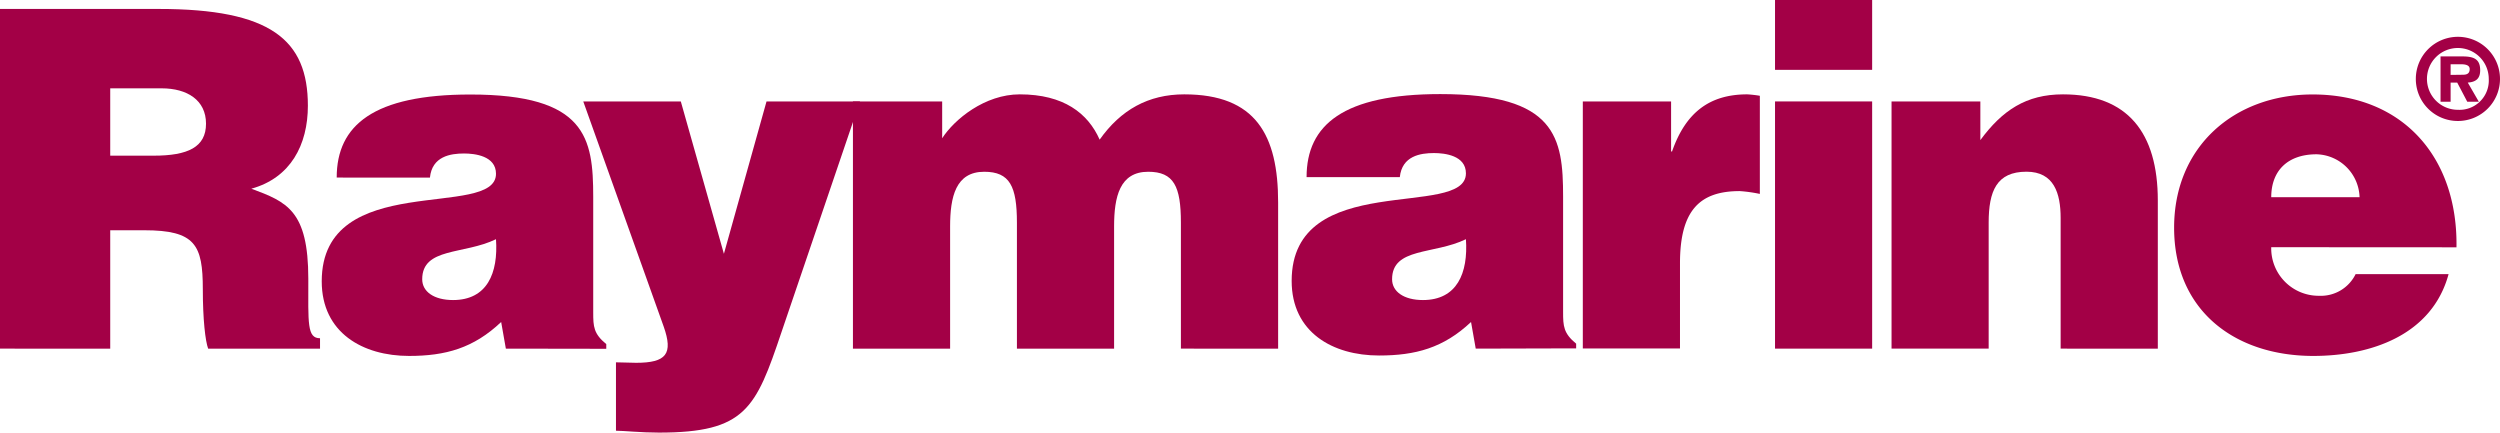 <svg xmlns="http://www.w3.org/2000/svg" viewBox="0 0 469.26 81.2"><title>raymarine</title><path d="M85.9,344.41v22.22H65.21V302.87H95c21,0,28,5.76,28,18.16,0,7.35-3.25,13.55-10.61,15.58,6.66,2.48,10.69,4.08,10.69,16.92,0,8.32-.26,11.15,2.2,11.15v1.95h-21c-.53-1.42-1-5.49-1-11.16,0-8.32-1.41-11.06-11-11.06Zm0-14h8.16c6.4,0,9.82-1.59,9.82-6s-3.51-6.64-8.33-6.64H85.9Z" transform="translate(-65.21 -301.19)" style="fill:#a30046"/><path d="M160.16,366.63l-.88-5C154.1,366.54,148.84,368,142,368c-8.68,0-16.4-4.34-16.4-14,0-21.07,32.71-11.51,32.71-20.19,0-3.37-4-3.81-6-3.81-2.54,0-6,.53-6.4,4.52H128.41c0-9.83,6.93-15.59,25.08-15.59,21.75,0,23.07,8.15,23.07,19.22v21.69c0,2.66.08,4,2.45,5.94v.88Zm-1.85-20.54c-6,2.92-13.85,1.5-13.85,7.52,0,2.31,2.19,3.9,5.79,3.9C156.65,357.51,158.75,352.46,158.31,346.09Z" transform="translate(-65.21 -301.19)" style="fill:#a30046"/><path d="M201.09,348.83l8-28.6h17.54l-14.73,43.3c-4.83,14.35-6.75,18.86-23,18.86-3.33,0-6.66-.35-8.07-.35V369.2c1.32,0,2.55.09,3.77.09,5.7,0,7-1.68,5.18-6.82l-15.09-42.24H193Z" transform="translate(-65.21 -301.19)" style="fill:#a30046"/><path d="M225.31,320.23h16.75v6.91c2.28-3.54,8-8.24,14.56-8.24,8.24,0,12.8,3.54,15,8.5,3.95-5.58,9.12-8.5,15.88-8.5,13.41,0,17.62,7.62,17.62,20.28v27.45H286.87V343c0-6.82-1.31-9.57-6.14-9.57-5.35,0-6.4,4.7-6.4,10.28v22.93H256.09V343c0-6.82-1.32-9.57-6.14-9.57-5.35,0-6.4,4.7-6.4,10.28v22.93H225.31Z" transform="translate(-65.21 -301.19)" style="fill:#a30046"/><path d="M342.21,366.63l-.88-5c-5.17,4.87-10.43,6.29-17.27,6.29-8.68,0-16.4-4.34-16.4-14,0-21.07,32.71-11.51,32.71-20.19,0-3.37-4-3.81-6-3.81-2.54,0-6,.53-6.41,4.52H310.46c0-9.83,6.93-15.59,25.09-15.59,21.74,0,23.06,8.15,23.06,19.22v21.69c0,2.66.09,4,2.45,5.94v.88Zm-1.84-20.54c-6,2.92-13.86,1.5-13.86,7.52,0,2.31,2.2,3.9,5.79,3.9C338.7,357.51,340.81,352.46,340.37,346.09Z" transform="translate(-65.21 -301.19)" style="fill:#a30046"/><path d="M362.31,320.23h16.57v9.39h.18c2.54-7.27,7-10.72,14.11-10.72a21.23,21.23,0,0,1,2.37.27v18.42a27.14,27.14,0,0,0-3.77-.53c-7.45,0-11.22,3.54-11.22,13.54v16H362.31Z" transform="translate(-65.21 -301.19)" style="fill:#a30046"/><path d="M398.39,301.19h18.23V314.3H398.39Zm0,65.44v-46.4h18.23v46.4Z" transform="translate(-65.21 -301.19)" style="fill:#a30046"/><path d="M420.26,320.23h16.67v7.26c4.11-5.58,8.59-8.59,15.51-8.59,12.11,0,17.8,7.17,17.8,19.93v27.8H452V342.1c0-4.6-1.23-8.68-6.41-8.68-5.61,0-7.1,3.64-7.1,9.57v23.64H420.26Z" transform="translate(-65.21 -301.19)" style="fill:#a30046"/><path d="M491.53,347.59a8.9,8.9,0,0,0,9,9.12,7.26,7.26,0,0,0,6.84-4.07h17.45C521.7,364.15,510.13,368,499.43,368c-14.73,0-26.13-8.5-26.13-24.08,0-15.24,11.31-25,26-25,17,0,27.27,11.87,27,28.69Zm16.58-9.38a8.31,8.31,0,0,0-8.07-8.06c-5.44,0-8.51,3.1-8.51,8.06Z" transform="translate(-65.21 -301.19)" style="fill:#a30046"/><path d="M518.67,316a7.9,7.9,0,1,1,7.9,7.9A7.88,7.88,0,0,1,518.67,316Zm13.69,0a5.8,5.8,0,1,0-5.79,5.8A5.5,5.5,0,0,0,532.36,316Zm-1.86,4.29h-2.17l-1.89-3.6H525.2v3.6h-1.89v-8.51h4.14c2.23,0,3.3.59,3.3,2.6,0,1.58-.82,2.21-2.33,2.31Zm-3-5.07c.74,0,1.28-.21,1.28-1.07s-1.09-.9-1.7-.9H525.2v2Z" transform="translate(-65.21 -301.19)" style="fill:#a30046"/></svg>